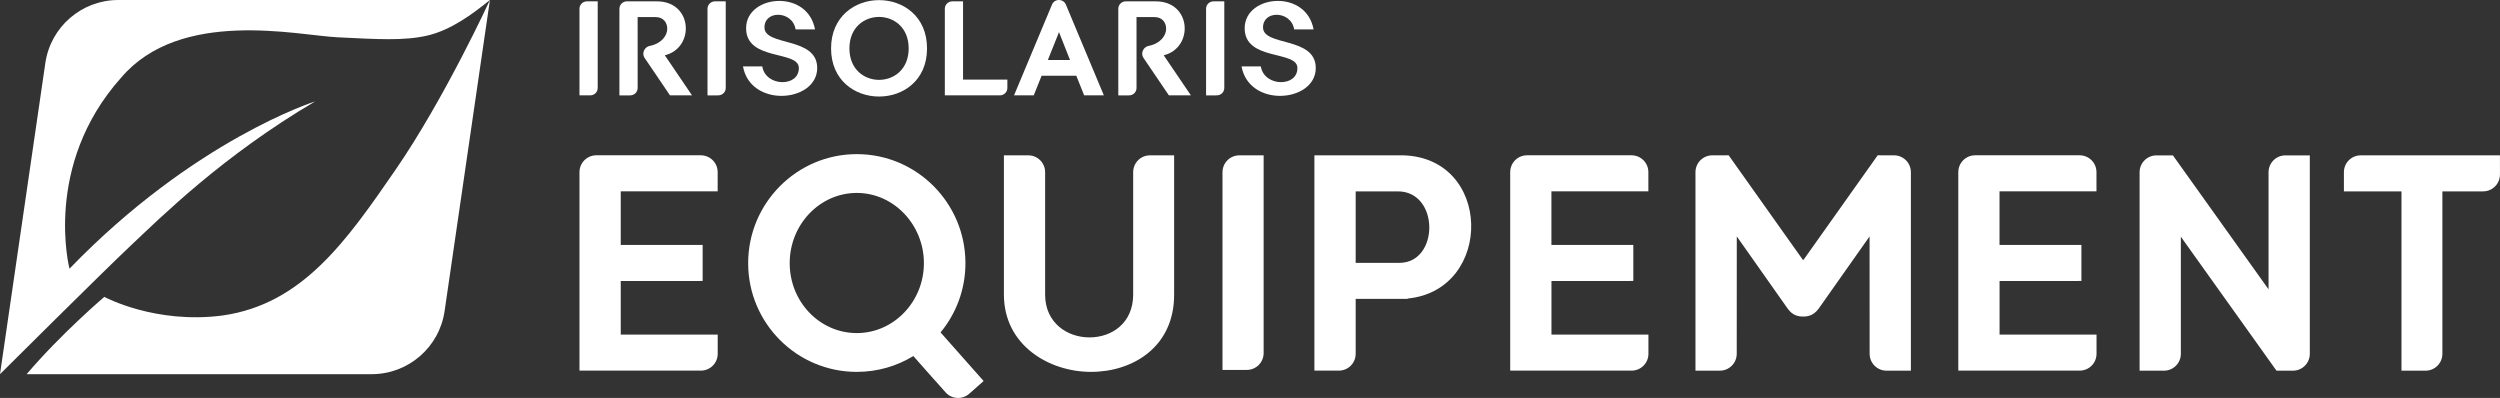 <?xml version="1.0" encoding="UTF-8"?>
<svg xmlns="http://www.w3.org/2000/svg" width="245" height="39" viewBox="0 0 245 39" fill="none">
  <rect x="0" y="0" width="245" height="39" fill="#333333" stroke="none"/>
  <path d="M21.845 30.914C15.214 31.798 10.222 29.094 10.222 29.094C10.222 29.094 5.997 32.688 2.613 36.669H0H36.423C40.01 36.669 43.053 34.038 43.57 30.49L48.012 0C48.012 0 43.577 9.648 38.759 16.643C33.941 23.638 29.642 29.789 21.845 30.914Z" fill="white"></path>
  <path d="M30.885 9.939C30.885 9.939 19.042 13.668 6.809 26.332C6.809 26.332 4.18 16.223 11.859 7.624C17.668 0.774 29.147 3.459 33.061 3.653C36.974 3.847 39.612 4.017 41.9 3.481C44.188 2.945 46.285 1.398 48.012 0H11.59C8.003 0 4.96 2.631 4.443 6.179L0 36.669C0 36.669 10.09 26.623 12.909 23.976C15.729 21.328 21.806 15.274 30.885 9.939V9.939Z" fill="white"></path>
  <path d="M122.01 36.252H119.805V16.875C119.805 15.961 120.543 15.223 121.456 15.223H123.836V34.601C123.836 35.514 123.098 36.252 122.185 36.252H122.01Z" fill="white"></path>
  <path d="M68.544 27.538H60.833V32.79H70.335V34.67C70.335 35.583 69.597 36.321 68.684 36.321H56.789V16.87C56.789 15.957 57.527 15.219 58.44 15.219H68.68C69.593 15.219 70.331 15.957 70.331 16.87V18.749H60.833V24.002H68.859V27.533H68.549L68.545 27.538H68.544Z" fill="white"></path>
  <path d="M159.755 27.538H152.043V32.79H161.546V34.67C161.546 35.583 160.808 36.321 159.895 36.321H148V16.87C148 15.957 148.737 15.219 149.65 15.219H159.89C160.803 15.219 161.54 15.957 161.54 16.87V18.749H152.039V24.002H160.065V27.533H159.754V27.538H159.755Z" fill="white"></path>
  <path d="M203.669 27.538H195.957V32.79H205.46V34.67C205.46 35.583 204.722 36.321 203.809 36.321H191.914V16.87C191.914 15.957 192.651 15.219 193.564 15.219H203.804C204.717 15.219 205.454 15.957 205.454 16.87V18.749H195.953V24.002H203.978V27.533H203.668V27.538H203.669Z" fill="white"></path>
  <path d="M242.734 18.754H239.353V34.674C239.353 35.587 238.616 36.326 237.707 36.326H235.345V18.758H229.703V16.875C229.703 15.961 230.441 15.223 231.353 15.223H244.996V17.102C244.996 18.015 244.258 18.754 243.345 18.754H242.734H242.734Z" fill="white"></path>
  <path d="M100.771 15.223C101.684 15.223 102.422 15.961 102.422 16.875V28.87C102.422 31.645 104.592 33.066 106.767 33.066C108.942 33.066 111.051 31.676 111.051 28.87V16.875C111.051 15.961 111.784 15.223 112.697 15.223H115.064V28.897C115.064 33.997 111.02 36.444 106.92 36.444C102.819 36.444 98.383 33.848 98.383 28.867V15.223H100.776H100.772H100.771Z" fill="white"></path>
  <path d="M92.175 32.577C93.698 30.734 94.613 28.369 94.613 25.79C94.613 19.904 89.848 15.105 83.966 15.105C78.085 15.105 73.32 19.904 73.32 25.79C73.32 31.676 78.085 36.444 83.966 36.444C85.997 36.444 87.893 35.877 89.506 34.891L91.669 37.335L91.674 37.331L92.66 38.445C93.263 39.127 94.306 39.188 94.988 38.585L95.748 37.913L96.394 37.34L92.174 32.576L92.175 32.577ZM77.39 25.79C77.39 21.988 80.346 18.907 83.966 18.907C87.587 18.907 90.543 22.019 90.543 25.79C90.543 29.561 87.587 32.642 83.966 32.642C80.346 32.642 77.39 29.593 77.39 25.79Z" fill="white"></path>
  <path d="M175.147 30.18L170.205 23.168L170.2 34.67C170.2 35.584 169.459 36.325 168.545 36.325H166.159C166.159 36.325 166.156 36.324 166.156 36.322V16.876C166.156 15.963 166.895 15.223 167.807 15.222L169.408 15.219L176.682 25.469H176.741L184.015 15.219L185.616 15.222C186.528 15.223 187.267 15.963 187.267 16.876V36.322C187.267 36.322 187.266 36.325 187.264 36.325H184.878C183.965 36.325 183.224 35.584 183.224 34.67L183.218 23.168L178.276 30.18C177.914 30.692 177.461 31.03 176.711 31.024C175.911 31.021 175.508 30.692 175.146 30.18H175.147Z" fill="white"></path>
  <path d="M137.257 15.223H128.812V36.322H131.206C132.118 36.322 132.856 35.584 132.856 34.671V29.286H137.952V29.255C146.428 28.438 146.305 15.219 137.257 15.219V15.223ZM137.14 25.759H132.856V18.754H136.987C141.087 18.754 141.061 25.759 137.14 25.759Z" fill="white"></path>
  <path d="M212.944 15.227H211.333C210.42 15.227 209.68 15.968 209.68 16.881V36.326H212.073C212.984 36.326 213.723 35.586 213.723 34.674V23.198L223.096 36.326H224.711C225.623 36.326 226.361 35.586 226.361 34.674V15.227H223.968C223.057 15.227 222.318 15.966 222.318 16.878V28.354L212.945 15.227L212.944 15.227Z" fill="white"></path>
  <g clip-path="url(#clip0_4435_38960)">
    <path d="M80.086 6.667C80.086 8.393 78.368 9.395 76.582 9.395C74.904 9.395 73.171 8.499 72.812 6.509H74.704C74.864 7.537 75.809 8.05 76.675 8.05C77.541 8.05 78.287 7.588 78.287 6.666C78.287 4.9 73.118 6.021 73.118 2.765C73.118 1.065 74.716 0.09 76.368 0.09C77.927 0.09 79.512 0.946 79.872 2.884H77.968C77.821 1.935 77.009 1.447 76.25 1.447C75.557 1.447 74.917 1.856 74.917 2.686C74.917 4.57 80.086 3.555 80.086 6.666V6.667Z" fill="white"></path>
    <path d="M86.147 0.012C88.505 0.012 90.849 1.593 90.849 4.743C90.849 7.893 88.504 9.461 86.147 9.461C83.79 9.461 81.445 7.88 81.445 4.743C81.445 1.606 83.802 0.012 86.147 0.012ZM86.147 7.827C87.599 7.827 89.051 6.799 89.051 4.743C89.051 2.687 87.598 1.659 86.147 1.659C84.696 1.659 83.243 2.687 83.243 4.743C83.243 6.799 84.696 7.827 86.147 7.827Z" fill="white"></path>
    <path d="M108.179 9.345H106.248L105.476 7.42H102.079L101.306 9.345H99.375L103.091 0.462C103.211 0.158 103.491 0 103.77 0C104.049 0 104.342 0.158 104.462 0.462L108.178 9.345H108.179ZM104.862 5.878L103.783 3.15L102.691 5.878H104.862Z" fill="white"></path>
    <path d="M128.945 6.667C128.945 8.393 127.227 9.395 125.441 9.395C123.763 9.395 122.031 8.499 121.672 6.509H123.563C123.723 7.537 124.669 8.05 125.535 8.05C126.4 8.05 127.146 7.588 127.146 6.666C127.146 4.9 121.978 6.021 121.978 2.765C121.978 1.065 123.576 0.09 125.228 0.09C126.786 0.09 128.372 0.946 128.732 2.884H126.827C126.68 1.935 125.868 1.447 125.109 1.447C124.417 1.447 123.777 1.856 123.777 2.686C123.777 4.57 128.945 3.555 128.945 6.666V6.667Z" fill="white"></path>
    <path d="M57.767 9.345H56.789V0.855C56.789 0.457 57.116 0.133 57.52 0.133H58.575V8.622C58.575 9.022 58.248 9.345 57.843 9.345H57.768H57.767Z" fill="white"></path>
    <path d="M70.313 9.346H69.336V0.856C69.336 0.457 69.663 0.133 70.067 0.133H71.122V8.622C71.122 9.022 70.794 9.345 70.39 9.345H70.314L70.313 9.346Z" fill="white"></path>
    <path d="M119.173 9.346H118.195V0.856C118.195 0.457 118.523 0.133 118.927 0.133H119.981V8.622C119.981 9.022 119.654 9.345 119.25 9.345H119.174L119.173 9.346Z" fill="white"></path>
    <path d="M60.704 0.856C60.704 0.457 61.031 0.133 61.435 0.133H64.395C67.898 0.146 68.111 4.692 65.154 5.418L67.817 9.345H65.659L63.194 5.708C63.101 5.576 63.048 5.418 63.048 5.273C63.048 4.89 63.328 4.562 63.687 4.496C64.819 4.271 65.391 3.494 65.391 2.822C65.391 2.203 65.005 1.675 64.259 1.675H62.488L62.49 8.623C62.49 9.023 62.163 9.346 61.759 9.346H60.703V0.856H60.704Z" fill="white"></path>
    <path d="M109.595 0.856C109.595 0.457 109.922 0.133 110.326 0.133H113.285C116.789 0.146 117.001 4.692 114.044 5.418L116.708 9.345H114.55L112.085 5.708C111.992 5.576 111.938 5.418 111.938 5.273C111.938 4.89 112.218 4.562 112.577 4.496C113.71 4.271 114.282 3.494 114.282 2.822C114.282 2.203 113.895 1.675 113.15 1.675H111.378L111.38 8.623C111.38 9.023 111.053 9.346 110.649 9.346H109.594V0.856H109.595Z" fill="white"></path>
    <path d="M92.594 9.346V0.856C92.594 0.457 92.921 0.133 93.325 0.133H94.379V7.803H98.722V8.622C98.722 9.022 98.395 9.345 97.991 9.345H92.595L92.594 9.346Z" fill="white"></path>
  </g>
  <defs>
    <clipPath id="clip0_4435_38960">
      <rect width="72.156" height="9.463" fill="white" transform="translate(56.789)"></rect>
    </clipPath>
  </defs>
</svg>

